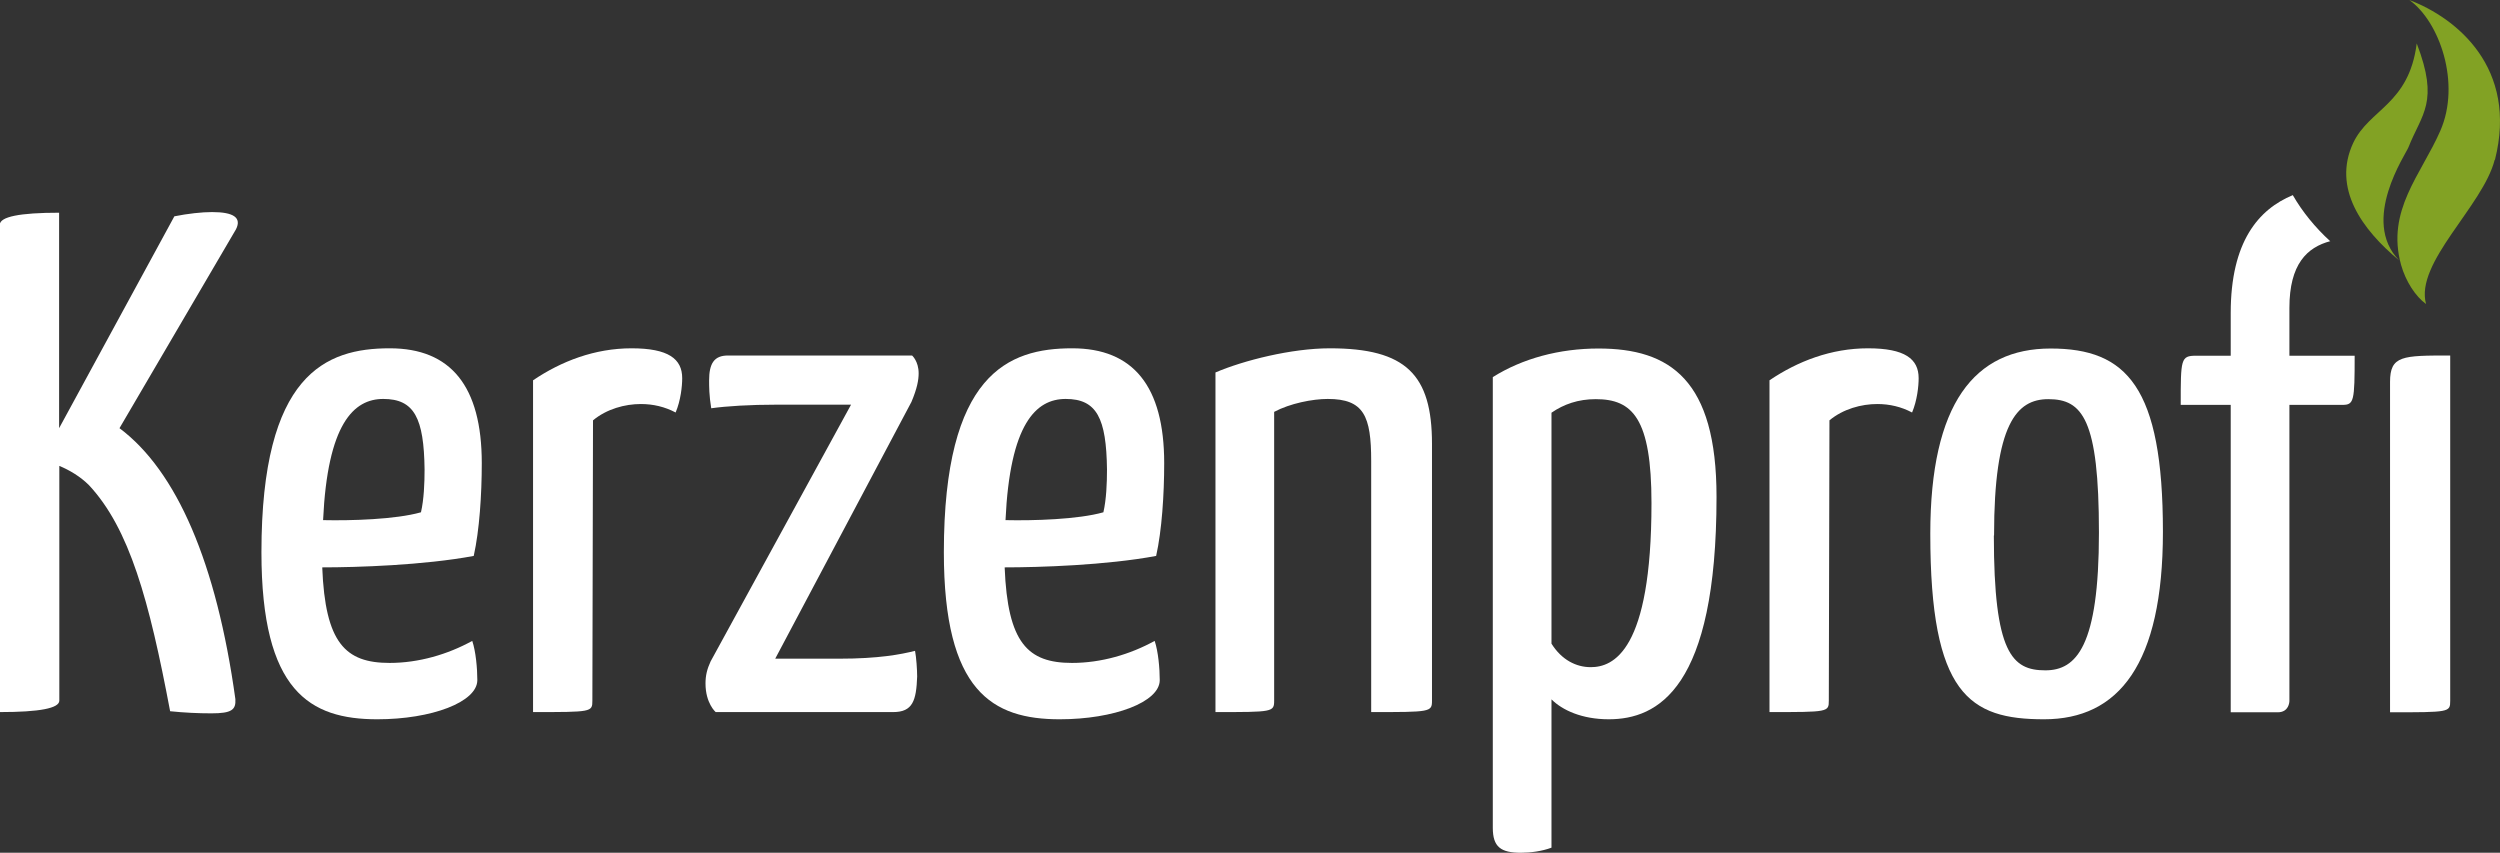 <?xml version="1.0" encoding="UTF-8"?>
<svg id="uuid-f0265dab-054b-4c78-958a-52729ca79ccb" data-name="Ebene 2" xmlns="http://www.w3.org/2000/svg" width="118" height="40.25" viewBox="0 0 118 40.25">
  <rect x="0" y="0" width="118" height="40.25" fill="#333333" stroke="none"/>
  <defs>
    <style>
      .uuid-9f97553b-9fb8-422d-a6a0-eaaeade7f70f {
        fill: #fff;
      }

      .uuid-0fd016fc-5477-4af4-b8b0-7d2c69d85d99 {
        fill: #82a224;
      }
    </style>
  </defs>
  <g id="uuid-c8951670-80c7-469a-bd26-bcf58cfc0756" data-name="Menü">
    <g>
      <path class="uuid-9f97553b-9fb8-422d-a6a0-eaaeade7f70f" d="m0,33.61q2.8,0,2.8-.54v-11.08c.48.2.99.5,1.4.91,1.91,2.05,2.84,5.42,3.83,10.67.68.07,1.33.1,1.95.1.96,0,1.16-.17,1.13-.67-.89-6.43-2.77-10.77-5.47-12.79l5.5-9.39c.27-.54-.1-.81-1.13-.81-.48,0-1.13.07-1.78.2l-5.44,10v-10.17q-2.8,0-2.8.57v22.99Z"/>
      <path class="uuid-9f97553b-9fb8-422d-a6a0-eaaeade7f70f" d="m18.39,16.44c-3.01,0-6.05,1.21-6.05,9.63,0,6.57,2.29,7.88,5.47,7.88,2.56,0,4.72-.81,4.72-1.85,0-.54-.07-1.35-.24-1.85-1.16.64-2.53,1.04-3.9,1.04-2.09,0-3.04-.94-3.18-4.51,1.64,0,4.79-.1,7.15-.54.27-1.21.38-2.9.38-4.38,0-3.64-1.47-5.42-4.34-5.42m-.31,2.39c1.47,0,1.92.91,1.95,3.33,0,.64-.03,1.41-.17,2.02-1.2.34-3.32.4-4.62.37.21-4.54,1.44-5.72,2.84-5.72"/>
      <path class="uuid-9f97553b-9fb8-422d-a6a0-eaaeade7f70f" d="m25.16,33.61c2.77,0,2.8,0,2.8-.54l.03-13.23c.65-.54,1.51-.77,2.26-.77.58,0,1.13.13,1.64.4.24-.57.31-1.24.31-1.62,0-.91-.65-1.41-2.39-1.41s-3.32.61-4.65,1.51v15.66Z"/>
      <path class="uuid-9f97553b-9fb8-422d-a6a0-eaaeade7f70f" d="m34.36,16.78c-.65,0-.89.37-.89,1.18,0,.27,0,.71.1,1.31.72-.1,1.81-.17,3.11-.17h3.49l-6.63,12.12c-.17.37-.24.67-.24,1.04,0,.94.48,1.35.48,1.35h8.38c.92,0,1.09-.54,1.13-1.68,0-.3-.04-.91-.1-1.21-.68.17-1.71.37-3.59.37h-3.01l6.43-12.12c.27-.64.34-1.04.34-1.35,0-.57-.31-.84-.31-.84h-8.68Z"/>
      <path class="uuid-9f97553b-9fb8-422d-a6a0-eaaeade7f70f" d="m50.6,16.44c-3.01,0-6.05,1.21-6.05,9.63,0,6.57,2.29,7.88,5.47,7.88,2.56,0,4.72-.81,4.72-1.85,0-.54-.07-1.35-.24-1.85-1.16.64-2.53,1.04-3.9,1.04-2.09,0-3.04-.94-3.18-4.51,1.64,0,4.79-.1,7.15-.54.27-1.21.38-2.9.38-4.38,0-3.64-1.47-5.42-4.34-5.42m-.31,2.39c1.47,0,1.92.91,1.95,3.33,0,.64-.03,1.41-.17,2.02-1.2.34-3.32.4-4.62.37.21-4.54,1.43-5.72,2.84-5.72"/>
      <path class="uuid-9f97553b-9fb8-422d-a6a0-eaaeade7f70f" d="m57.37,33.61c2.7,0,2.77,0,2.77-.54v-13.63c.75-.4,1.81-.61,2.53-.61,1.71,0,2.05.81,2.05,2.93v11.85c2.8,0,2.87,0,2.87-.54v-12.12c0-3.27-1.23-4.51-4.82-4.51-1.81,0-4.07.57-5.4,1.14v16.03Z"/>
      <path class="uuid-9f97553b-9fb8-422d-a6a0-eaaeade7f70f" d="m70.46,39.07c0,.91.38,1.18,1.33,1.18.44,0,.99-.07,1.44-.24v-7c.51.51,1.44.94,2.7.94,2.32,0,5.09-1.45,5.09-10.5,0-5.52-2.19-7-5.57-7-1.85,0-3.59.47-4.99,1.35v21.28Zm2.77-19.59c.58-.4,1.26-.64,2.09-.64,1.74,0,2.63.91,2.63,4.91,0,7-1.81,7.74-2.87,7.74-.68,0-1.37-.34-1.85-1.11v-10.91Z"/>
      <path class="uuid-9f97553b-9fb8-422d-a6a0-eaaeade7f70f" d="m83.52,33.61c2.77,0,2.8,0,2.8-.54l.03-13.23c.65-.54,1.51-.77,2.26-.77.58,0,1.13.13,1.64.4.24-.57.31-1.24.31-1.62,0-.91-.65-1.41-2.39-1.41s-3.32.61-4.65,1.51v15.66Z"/>
      <path class="uuid-9f97553b-9fb8-422d-a6a0-eaaeade7f70f" d="m91.11,25.2c0,7.58,1.85,8.75,5.37,8.75s5.61-2.59,5.61-8.85c0-6.84-1.71-8.65-5.3-8.65s-5.68,2.59-5.68,8.75m3.01.07c0-5.25,1.06-6.43,2.56-6.43,1.61,0,2.39.94,2.39,6.3s-1.06,6.5-2.53,6.5c-1.57,0-2.43-.81-2.43-6.36"/>
      <path class="uuid-9f97553b-9fb8-422d-a6a0-eaaeade7f70f" d="m110,11.38c-1.11.29-1.94,1.09-1.94,3.15v2.26h3.08c0,2.15-.03,2.32-.58,2.32h-2.5v13.97c0,.07-.03.54-.55.54h-2.22v-14.51h-2.36c0-2.16,0-2.32.72-2.32h1.64v-2.02c0-3.36,1.31-4.89,2.93-5.56q.68,1.18,1.77,2.18"/>
      <path class="uuid-9f97553b-9fb8-422d-a6a0-eaaeade7f70f" d="m115.65,16.78c-2.26,0-2.84,0-2.84,1.25v15.59c2.8,0,2.84,0,2.84-.54v-16.3Z"/>
      <path class="uuid-0fd016fc-5477-4af4-b8b0-7d2c69d85d99" d="m117.76,7.55c1.1-4.35-1.81-6.7-4.04-7.55,1.42,1.01,2.45,3.93,1.46,6.18-.9,2.06-2.56,3.75-1.85,6.32.22.78.68,1.49,1.18,1.85-.54-1.95,2.69-4.63,3.24-6.81"/>
      <path class="uuid-0fd016fc-5477-4af4-b8b0-7d2c69d85d99" d="m113.68,6.95c.63-1.59,1.46-2.12.39-4.9-.37,2.89-2.24,3.09-3,4.7-.99,2.13.41,4.08,2.17,5.54-1.84-1.88.32-5.02.44-5.34"/>
    </g>
  </g>
</svg>